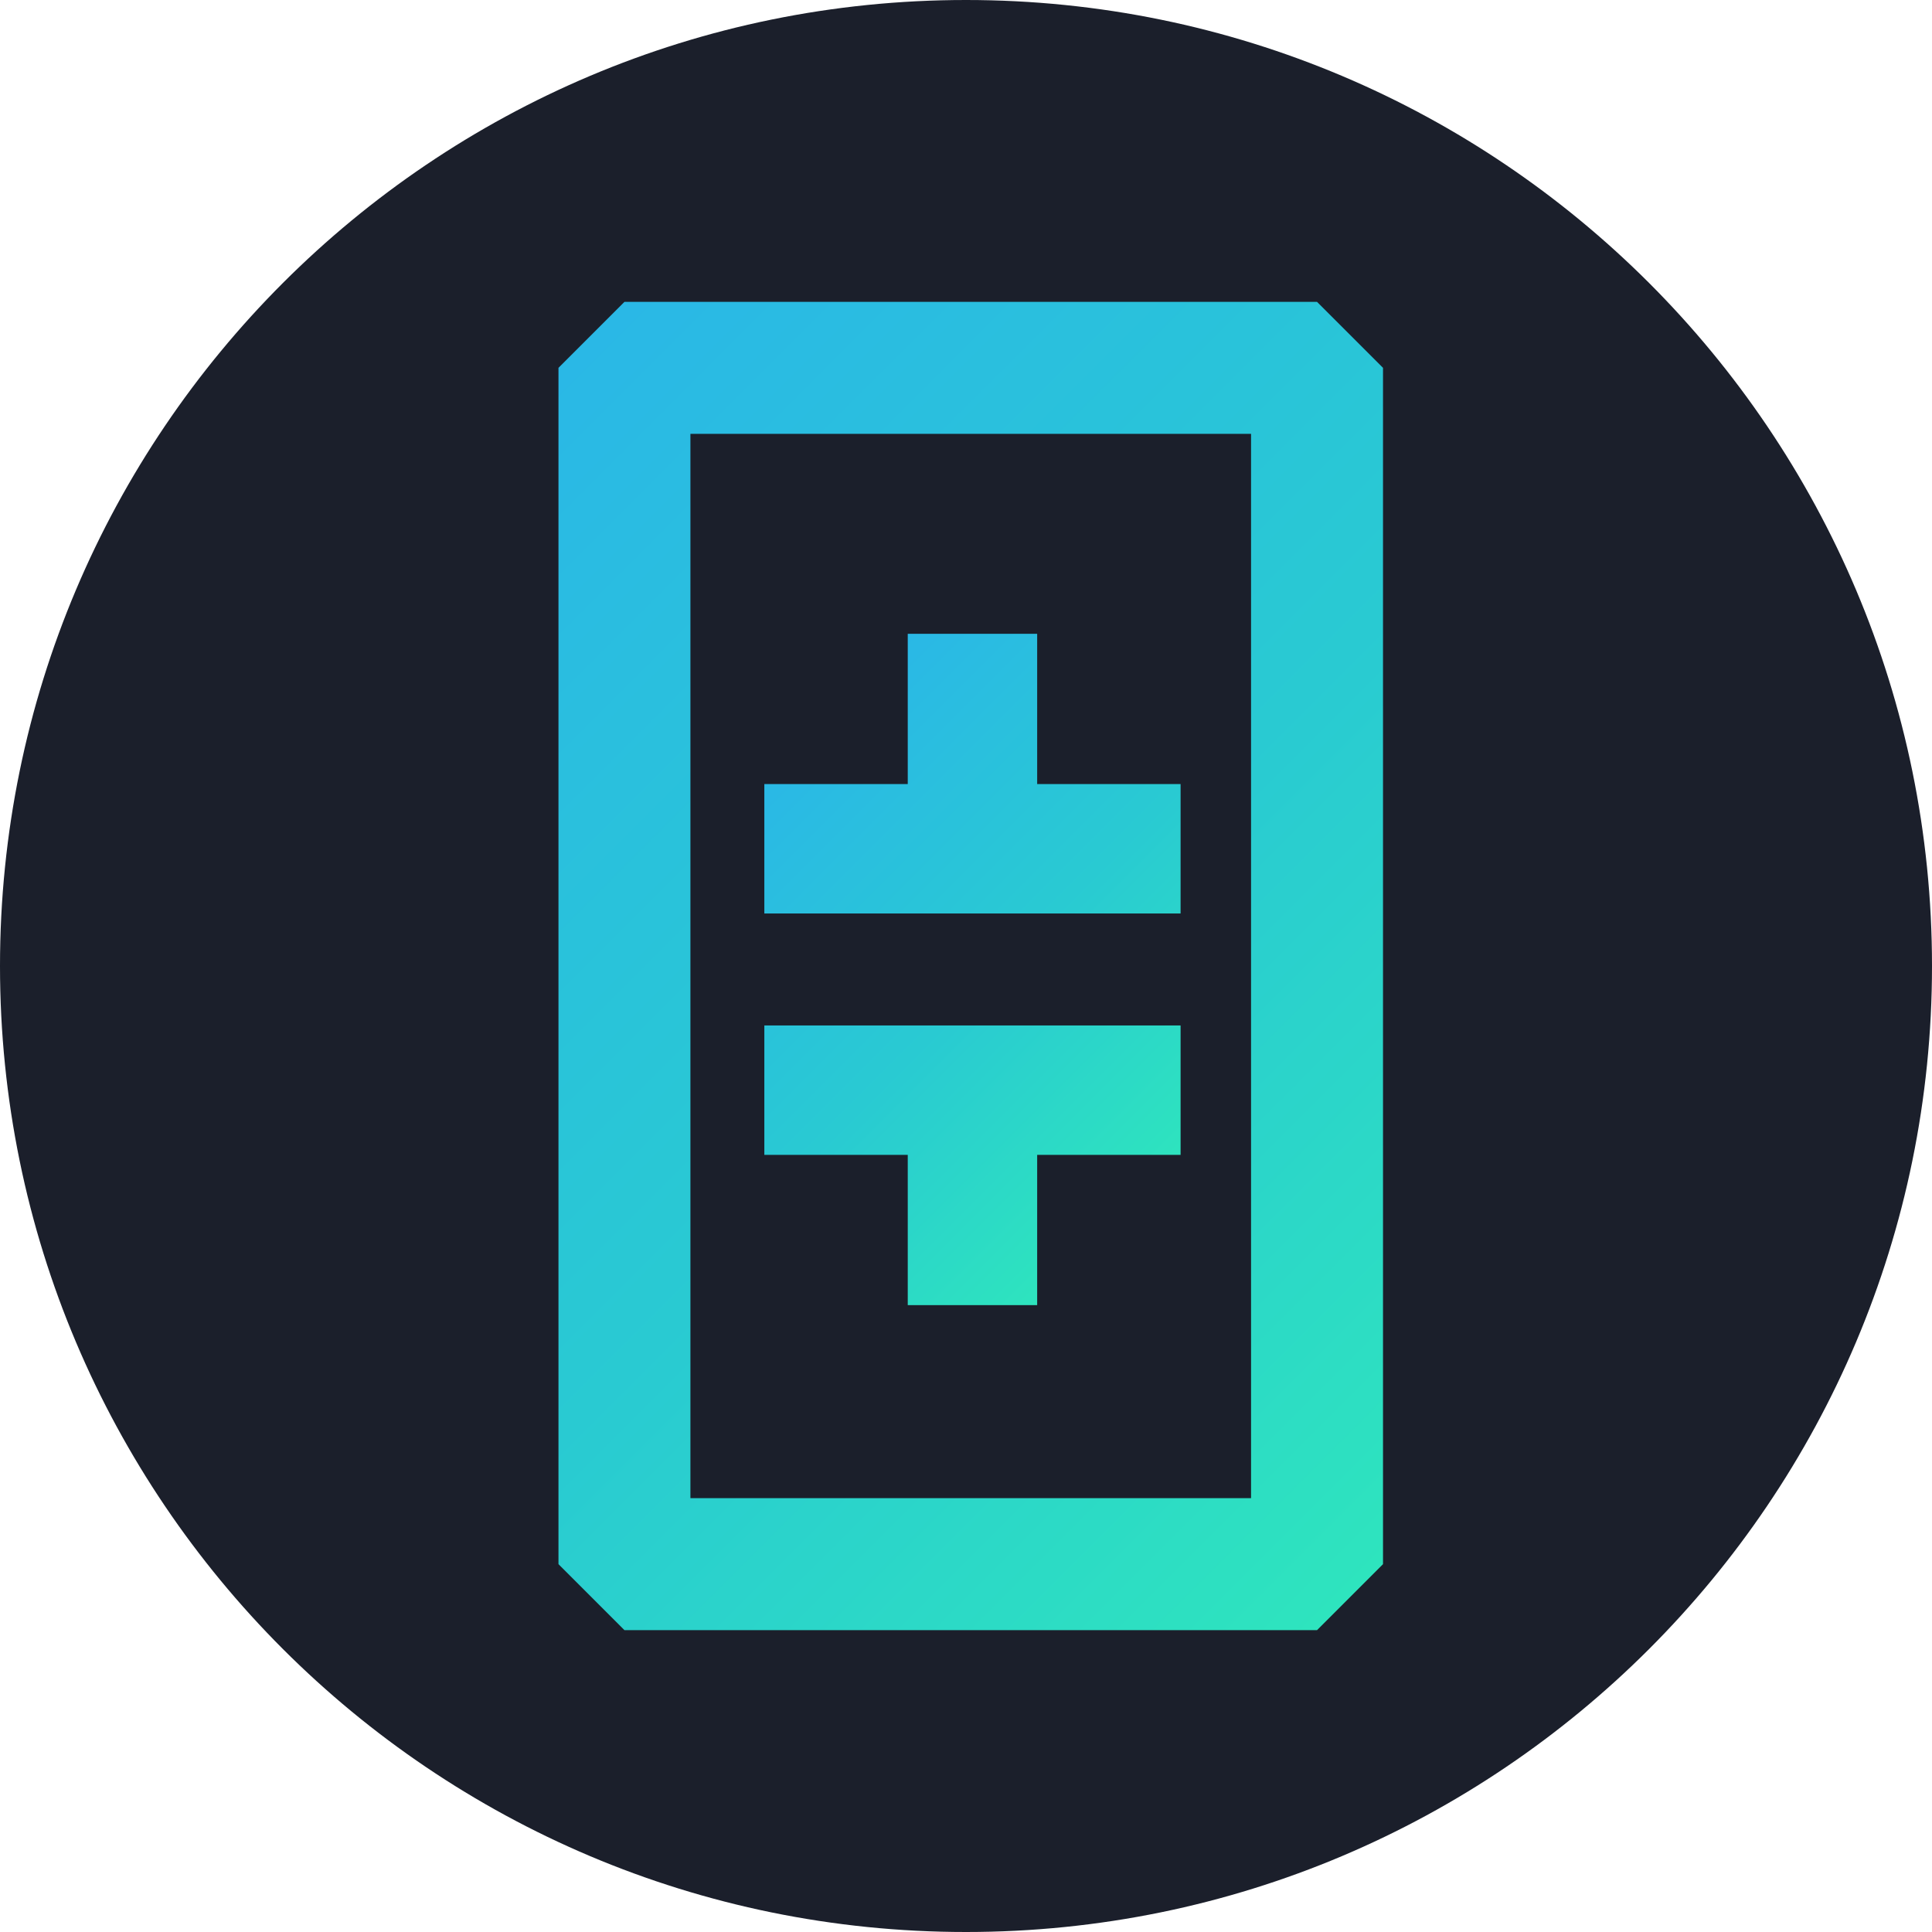 <svg width="128" height="128" fill="none" xmlns="http://www.w3.org/2000/svg"><path d="M64 128c35.346 0 64-28.654 64-64 0-35.346-28.654-64-64-64C28.654 0 0 28.654 0 64c0 35.346 28.654 64 64 64Z" fill="#1B1F2B"/><path fill-rule="evenodd" clip-rule="evenodd" d="M37 24.37 41.37 20h45.887l4.371 4.37v79.259L87.258 108H41.37L37 103.629V24.371Zm8.742 4.372v70.516h37.144V28.742H45.742Z" fill="url(#a)"/><path d="M78.217 76.513h-9.502v9.955h-8.574v-9.955h-9.502v-8.574h27.578v8.574Zm0-24.567h-9.502v-9.955h-8.574v9.955h-9.502v8.575h27.578v-8.575Z" fill="url(#b)"/><defs><linearGradient id="a" x1="30.841" y1="30.527" x2="97.784" y2="97.47" gradientUnits="userSpaceOnUse"><stop stop-color="#2AB8E6"/><stop offset=".53" stop-color="#29CAD2"/><stop offset="1" stop-color="#2EE4BE"/></linearGradient><linearGradient id="b" x1="51.162" y1="50.964" x2="77.697" y2="77.499" gradientUnits="userSpaceOnUse"><stop stop-color="#2AB8E6"/><stop offset=".53" stop-color="#29CAD2"/><stop offset="1" stop-color="#2EE4BE"/></linearGradient></defs></svg>